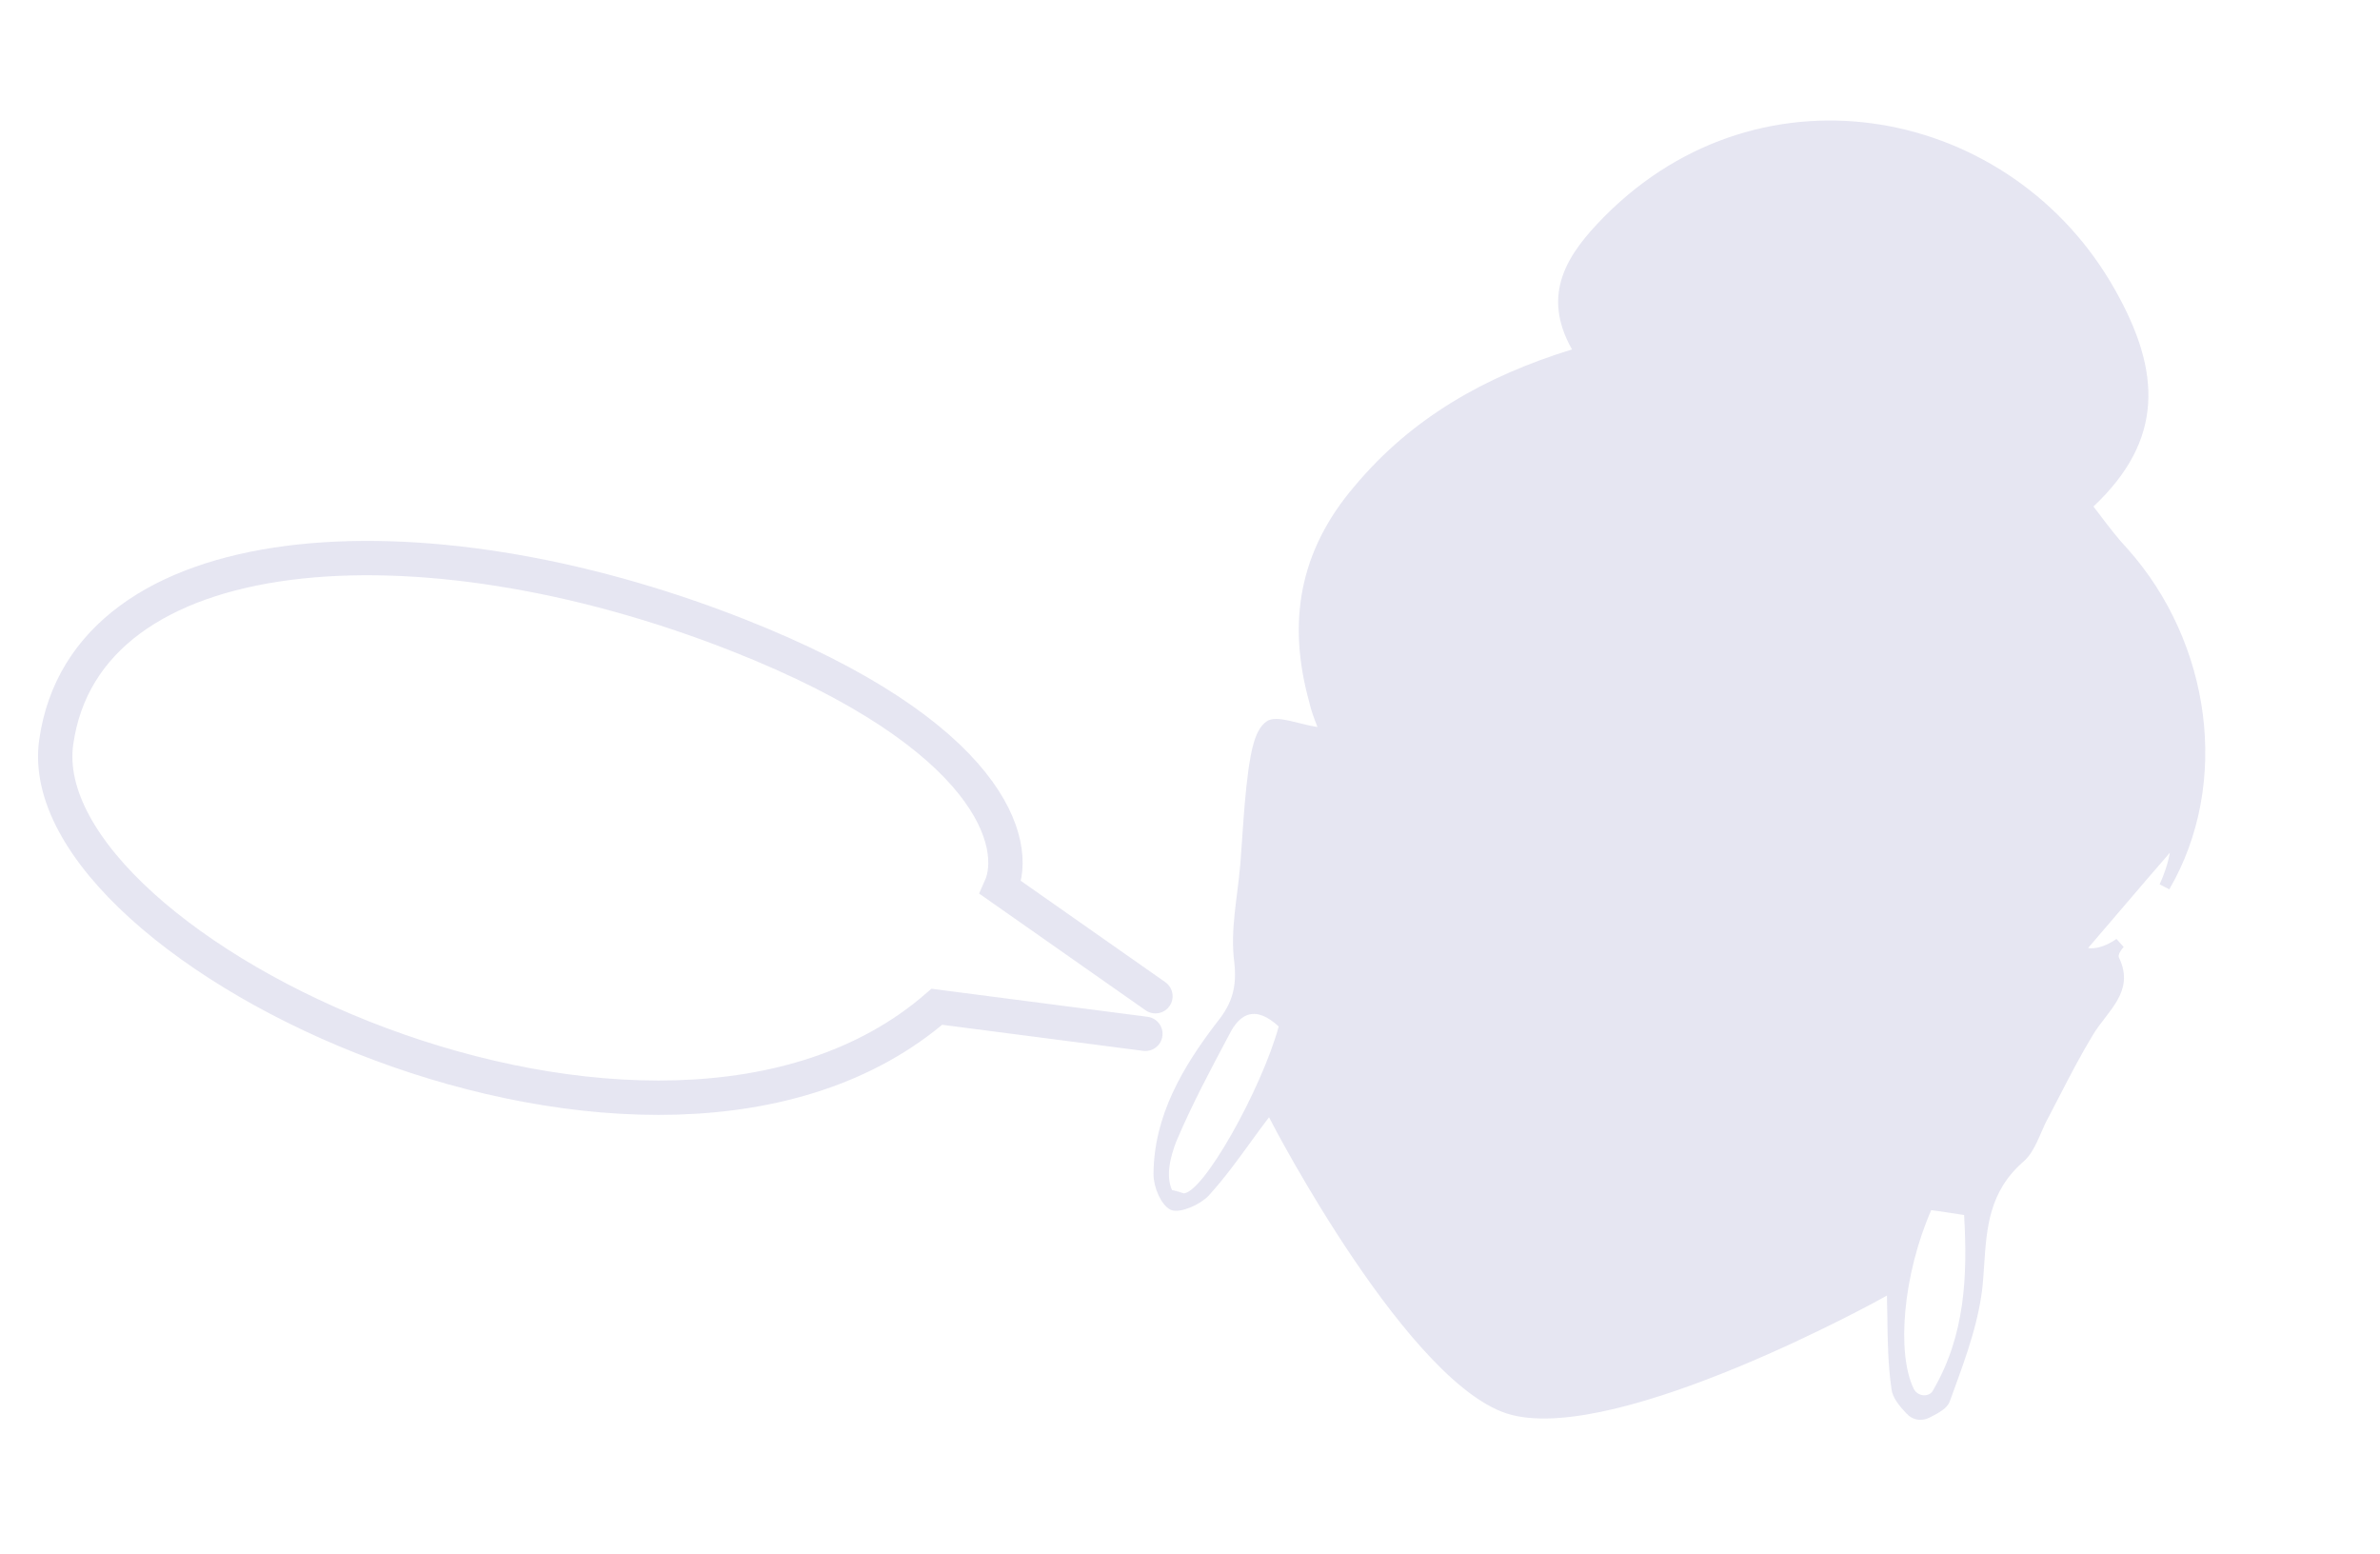 <svg width="219" height="143" viewBox="0 0 219 143" fill="none" xmlns="http://www.w3.org/2000/svg">
<path d="M199.178 81.564C199.632 80.576 199.976 79.54 200.16 78.513L200.476 76.753L199.285 78.12C197.897 79.713 196.326 81.551 194.696 83.46C193.725 84.596 192.733 85.757 191.746 86.906L191.157 87.591L192.047 87.713C192.897 87.829 193.786 87.551 194.618 87.059C194.758 86.976 194.897 86.887 195.036 86.791C194.941 86.9 194.847 87.016 194.765 87.134C194.659 87.286 194.552 87.47 194.496 87.669C194.439 87.869 194.424 88.12 194.552 88.361C194.885 89.062 194.978 89.664 194.932 90.201C194.885 90.745 194.691 91.255 194.402 91.767C194.11 92.283 193.732 92.781 193.324 93.309L193.271 93.379C192.888 93.876 192.482 94.403 192.149 94.961C191.021 96.815 190.018 98.759 189.018 100.694C188.706 101.299 188.394 101.903 188.079 102.504C187.804 102.983 187.565 103.534 187.339 104.055C187.234 104.298 187.131 104.535 187.029 104.755C186.688 105.488 186.329 106.1 185.823 106.521L185.817 106.526L185.811 106.531C182.54 109.425 182.31 112.867 182.072 116.417C182.047 116.785 182.023 117.154 181.995 117.523L181.994 117.528C181.759 121.059 180.492 124.518 179.213 128.008C179.128 128.242 179.042 128.476 178.956 128.711L178.952 128.721L178.949 128.731C178.888 128.925 178.725 129.123 178.422 129.341C178.119 129.56 177.738 129.756 177.309 129.974C176.781 130.243 176.196 130.134 175.822 129.728L175.822 129.727L175.816 129.721C175.492 129.382 175.19 129.04 174.959 128.698C174.726 128.354 174.584 128.038 174.546 127.751L174.546 127.745C174.222 125.49 174.193 123.24 174.167 121.174C174.158 120.478 174.15 119.803 174.13 119.156L174.105 118.324L173.374 118.759C173.015 118.972 166.909 122.341 159.649 125.339C156.019 126.837 152.115 128.237 148.505 129.104C144.879 129.975 141.619 130.291 139.241 129.688L139.24 129.688C137.063 129.142 134.611 127.277 132.121 124.672C129.647 122.084 127.196 118.831 125.014 115.612C120.65 109.175 117.398 102.933 117.224 102.567L116.875 101.836L116.368 102.491C115.811 103.212 115.254 103.981 114.679 104.774C113.523 106.369 112.297 108.061 110.862 109.644C110.528 110.001 109.941 110.379 109.324 110.627C109.019 110.749 108.725 110.832 108.47 110.868C108.22 110.903 108.046 110.887 107.939 110.85C107.642 110.702 107.31 110.302 107.045 109.722C106.783 109.148 106.637 108.503 106.644 108.006L106.644 108.001C106.669 102.831 109.241 98.443 112.372 94.358C113.122 93.439 113.621 92.551 113.892 91.582C114.164 90.613 114.2 89.596 114.068 88.432L114.068 88.432L114.067 88.425C113.883 87.004 113.954 85.566 114.108 84.089C114.17 83.487 114.248 82.865 114.328 82.234C114.439 81.352 114.551 80.454 114.625 79.58L114.626 79.577C114.69 78.754 114.746 77.941 114.802 77.132C114.947 75.027 115.09 72.96 115.371 70.882C115.371 70.881 115.371 70.879 115.372 70.878L115.374 70.864C115.497 70.061 115.63 69.186 115.864 68.418C116.105 67.625 116.421 67.059 116.829 66.781L116.829 66.781L116.84 66.773C116.944 66.698 117.12 66.641 117.418 66.64C117.712 66.638 118.068 66.691 118.479 66.779C118.78 66.843 119.09 66.92 119.414 67.001C119.533 67.031 119.655 67.062 119.778 67.092C120.226 67.202 120.693 67.31 121.142 67.371L122.001 67.49L121.695 66.695C121.675 66.642 121.65 66.58 121.623 66.51C121.444 66.057 121.133 65.267 120.954 64.457L120.951 64.444L120.948 64.432C118.983 57.308 119.992 50.926 125.038 45.033L125.038 45.033L125.042 45.029C130.205 38.857 136.863 35.075 144.787 32.627L145.39 32.44L145.088 31.905C143.714 29.469 143.62 27.426 144.246 25.584C144.883 23.709 146.282 21.986 148.015 20.242C162.344 5.82 184.913 10.359 194.202 26.941L194.203 26.942C196.291 30.643 197.371 33.983 197.165 37.119C196.961 40.236 195.481 43.227 192.29 46.235L191.96 46.546L192.231 46.896C192.446 47.173 192.661 47.457 192.879 47.744C193.658 48.769 194.471 49.84 195.41 50.839C202.933 59.28 204.744 72.024 199.178 81.564ZM108.679 110.261L108.711 110.27L108.745 110.275C109.194 110.34 109.627 110.084 109.963 109.817C110.329 109.526 110.722 109.106 111.127 108.604C111.94 107.595 112.858 106.18 113.761 104.592C115.565 101.418 117.353 97.477 118.147 94.553L118.224 94.268L118.009 94.07C116.913 93.06 115.86 92.608 114.867 92.837C113.889 93.062 113.189 93.9 112.68 94.925L112.678 94.929C110.943 98.183 109.195 101.461 107.769 104.836L107.766 104.844L107.763 104.852C107.497 105.547 107.233 106.372 107.12 107.21C107.007 108.046 107.038 108.933 107.404 109.722L107.497 109.922L107.712 109.984L107.714 109.984L107.716 109.985L107.717 109.985L107.719 109.986L107.721 109.986L107.723 109.987L107.725 109.987L107.727 109.988L107.729 109.989L107.731 109.989L107.733 109.99L107.734 109.99L107.736 109.991L107.738 109.991L107.74 109.992L107.742 109.992L107.744 109.993L107.746 109.993L107.748 109.994L107.749 109.994L107.751 109.995L107.753 109.996L107.755 109.996L107.757 109.997L107.759 109.997L107.761 109.998L107.763 109.998L107.765 109.999L107.766 109.999L107.768 110L107.77 110L107.772 110.001L107.774 110.002L107.776 110.002L107.778 110.003L107.78 110.003L107.782 110.004L107.783 110.004L107.785 110.005L107.787 110.005L107.789 110.006L107.791 110.006L107.793 110.007L107.795 110.008L107.797 110.008L107.799 110.009L107.8 110.009L107.802 110.01L107.804 110.01L107.806 110.011L107.808 110.011L107.81 110.012L107.812 110.012L107.814 110.013L107.816 110.013L107.817 110.014L107.819 110.015L107.821 110.015L107.823 110.016L107.825 110.016L107.827 110.017L107.829 110.017L107.831 110.018L107.833 110.018L107.834 110.019L107.836 110.019L107.838 110.02L107.84 110.021L107.842 110.021L107.844 110.022L107.846 110.022L107.848 110.023L107.85 110.023L107.851 110.024L107.853 110.024L107.855 110.025L107.857 110.025L107.859 110.026L107.861 110.026L107.863 110.027L107.865 110.028L107.867 110.028L107.868 110.029L107.87 110.029L107.872 110.03L107.874 110.03L107.876 110.031L107.878 110.031L107.88 110.032L107.882 110.032L107.884 110.033L107.885 110.034L107.887 110.034L107.889 110.035L107.891 110.035L107.893 110.036L107.895 110.036L107.897 110.037L107.899 110.037L107.901 110.038L107.902 110.038L107.904 110.039L107.906 110.039L107.908 110.04L107.91 110.041L107.912 110.041L107.914 110.042L107.916 110.042L107.918 110.043L107.919 110.043L107.921 110.044L107.923 110.044L107.925 110.045L107.927 110.045L107.929 110.046L107.931 110.047L107.933 110.047L107.935 110.048L107.936 110.048L107.938 110.049L107.94 110.049L107.942 110.05L107.944 110.05L107.946 110.051L107.948 110.051L107.95 110.052L107.952 110.052L107.953 110.053L107.955 110.054L107.957 110.054L107.959 110.055L107.961 110.055L107.963 110.056L107.965 110.056L107.967 110.057L107.969 110.057L107.97 110.058L107.972 110.058L107.974 110.059L107.976 110.06L107.978 110.06L107.98 110.061L107.982 110.061L107.984 110.062L107.986 110.062L107.987 110.063L107.989 110.063L107.991 110.064L107.993 110.064L107.995 110.065L107.997 110.065L107.999 110.066L108.001 110.067L108.003 110.067L108.004 110.068L108.006 110.068L108.008 110.069L108.01 110.069L108.012 110.07L108.014 110.07L108.016 110.071L108.018 110.071L108.02 110.072L108.021 110.073L108.023 110.073L108.025 110.074L108.027 110.074L108.029 110.075L108.031 110.075L108.033 110.076L108.035 110.076L108.037 110.077L108.038 110.077L108.04 110.078L108.042 110.078L108.044 110.079L108.046 110.08L108.048 110.08L108.05 110.081L108.052 110.081L108.054 110.082L108.055 110.082L108.057 110.083L108.059 110.083L108.061 110.084L108.063 110.084L108.065 110.085L108.067 110.086L108.069 110.086L108.071 110.087L108.072 110.087L108.074 110.088L108.076 110.088L108.078 110.089L108.08 110.089L108.082 110.09L108.084 110.09L108.086 110.091L108.088 110.091L108.089 110.092L108.091 110.093L108.093 110.093L108.095 110.094L108.097 110.094L108.099 110.095L108.101 110.095L108.103 110.096L108.105 110.096L108.106 110.097L108.108 110.097L108.11 110.098L108.112 110.099L108.114 110.099L108.116 110.1L108.118 110.1L108.12 110.101L108.122 110.101L108.123 110.102L108.125 110.102L108.127 110.103L108.129 110.103L108.131 110.104L108.133 110.104L108.135 110.105L108.137 110.106L108.139 110.106L108.14 110.107L108.142 110.107L108.144 110.108L108.146 110.108L108.148 110.109L108.15 110.109L108.152 110.11L108.154 110.11L108.156 110.111L108.157 110.112L108.159 110.112L108.161 110.113L108.163 110.113L108.165 110.114L108.167 110.114L108.169 110.115L108.171 110.115L108.173 110.116L108.174 110.116L108.176 110.117L108.178 110.117L108.18 110.118L108.182 110.119L108.184 110.119L108.186 110.12L108.188 110.12L108.19 110.121L108.191 110.121L108.193 110.122L108.195 110.122L108.197 110.123L108.199 110.123L108.201 110.124L108.203 110.125L108.205 110.125L108.206 110.126L108.208 110.126L108.21 110.127L108.212 110.127L108.214 110.128L108.216 110.128L108.218 110.129L108.22 110.129L108.222 110.13L108.223 110.13L108.225 110.131L108.227 110.132L108.229 110.132L108.231 110.133L108.233 110.133L108.235 110.134L108.237 110.134L108.239 110.135L108.24 110.135L108.242 110.136L108.244 110.136L108.246 110.137L108.248 110.138L108.25 110.138L108.252 110.139L108.254 110.139L108.256 110.14L108.257 110.14L108.259 110.141L108.261 110.141L108.263 110.142L108.265 110.142L108.267 110.143L108.269 110.143L108.271 110.144L108.273 110.145L108.274 110.145L108.276 110.146L108.278 110.146L108.28 110.147L108.282 110.147L108.284 110.148L108.286 110.148L108.288 110.149L108.29 110.149L108.291 110.15L108.293 110.151L108.295 110.151L108.297 110.152L108.299 110.152L108.301 110.153L108.303 110.153L108.305 110.154L108.307 110.154L108.308 110.155L108.31 110.155L108.312 110.156L108.314 110.156L108.316 110.157L108.318 110.158L108.32 110.158L108.322 110.159L108.324 110.159L108.325 110.16L108.327 110.16L108.329 110.161L108.331 110.161L108.333 110.162L108.335 110.162L108.337 110.163L108.339 110.164L108.341 110.164L108.342 110.165L108.344 110.165L108.346 110.166L108.348 110.166L108.35 110.167L108.352 110.167L108.354 110.168L108.356 110.168L108.358 110.169L108.359 110.169L108.361 110.17L108.363 110.171L108.365 110.171L108.367 110.172L108.369 110.172L108.371 110.173L108.373 110.173L108.375 110.174L108.376 110.174L108.378 110.175L108.38 110.175L108.382 110.176L108.384 110.177L108.386 110.177L108.388 110.178L108.39 110.178L108.392 110.179L108.393 110.179L108.395 110.18L108.397 110.18L108.399 110.181L108.401 110.181L108.403 110.182L108.405 110.182L108.407 110.183L108.409 110.184L108.41 110.184L108.412 110.185L108.414 110.185L108.416 110.186L108.418 110.186L108.42 110.187L108.422 110.187L108.424 110.188L108.426 110.188L108.427 110.189L108.429 110.19L108.431 110.19L108.433 110.191L108.435 110.191L108.437 110.192L108.439 110.192L108.441 110.193L108.443 110.193L108.444 110.194L108.446 110.194L108.448 110.195L108.45 110.195L108.452 110.196L108.454 110.197L108.456 110.197L108.458 110.198L108.46 110.198L108.461 110.199L108.463 110.199L108.465 110.2L108.467 110.2L108.469 110.201L108.471 110.201L108.473 110.202L108.475 110.203L108.477 110.203L108.478 110.204L108.48 110.204L108.482 110.205L108.484 110.205L108.486 110.206L108.488 110.206L108.49 110.207L108.492 110.207L108.494 110.208L108.495 110.208L108.497 110.209L108.499 110.21L108.501 110.21L108.503 110.211L108.505 110.211L108.507 110.212L108.509 110.212L108.511 110.213L108.512 110.213L108.514 110.214L108.516 110.214L108.518 110.215L108.52 110.216L108.522 110.216L108.524 110.217L108.526 110.217L108.528 110.218L108.529 110.218L108.531 110.219L108.533 110.219L108.535 110.22L108.537 110.22L108.539 110.221L108.541 110.221L108.543 110.222L108.545 110.223L108.546 110.223L108.548 110.224L108.55 110.224L108.552 110.225L108.554 110.225L108.556 110.226L108.558 110.226L108.56 110.227L108.562 110.227L108.563 110.228L108.565 110.229L108.567 110.229L108.569 110.23L108.571 110.23L108.573 110.231L108.575 110.231L108.577 110.232L108.579 110.232L108.58 110.233L108.582 110.233L108.584 110.234L108.586 110.235L108.588 110.235L108.59 110.236L108.592 110.236L108.594 110.237L108.596 110.237L108.597 110.238L108.599 110.238L108.601 110.239L108.603 110.239L108.605 110.24L108.607 110.24L108.609 110.241L108.611 110.242L108.613 110.242L108.614 110.243L108.616 110.243L108.618 110.244L108.62 110.244L108.622 110.245L108.624 110.245L108.626 110.246L108.628 110.246L108.63 110.247L108.631 110.248L108.633 110.248L108.635 110.249L108.637 110.249L108.639 110.25L108.641 110.25L108.643 110.251L108.645 110.251L108.646 110.252L108.648 110.252L108.65 110.253L108.652 110.253L108.654 110.254L108.656 110.255L108.658 110.255L108.66 110.256L108.662 110.256L108.663 110.257L108.665 110.257L108.667 110.258L108.669 110.258L108.671 110.259L108.673 110.259L108.675 110.26L108.677 110.261L108.679 110.261ZM177.777 110.835L177.395 110.788L177.241 111.141C175.924 114.163 175.111 117.494 174.83 120.493C174.549 123.474 174.786 126.199 175.638 127.965C175.904 128.522 176.442 128.829 176.976 128.86C177.508 128.892 178.088 128.646 178.357 128.063C181.333 122.922 181.558 117.359 181.229 111.736L181.206 111.343L180.81 111.286C180.361 111.22 179.956 111.157 179.568 111.095C178.962 111 178.398 110.911 177.777 110.835Z" fill="#E6E6F2" stroke="#E6E6F2"/>
<path d="M106.32 91.65L92.07 81.658C93.816 77.771 91.418 67.68 67.863 58.41C38.419 46.821 7.877 49.059 5.173 68.281C2.468 87.502 60.362 115.002 86.207 92.62L105.394 95.109" stroke="#E6E6F2" stroke-width="3.16" stroke-linecap="round"/>
</svg>
